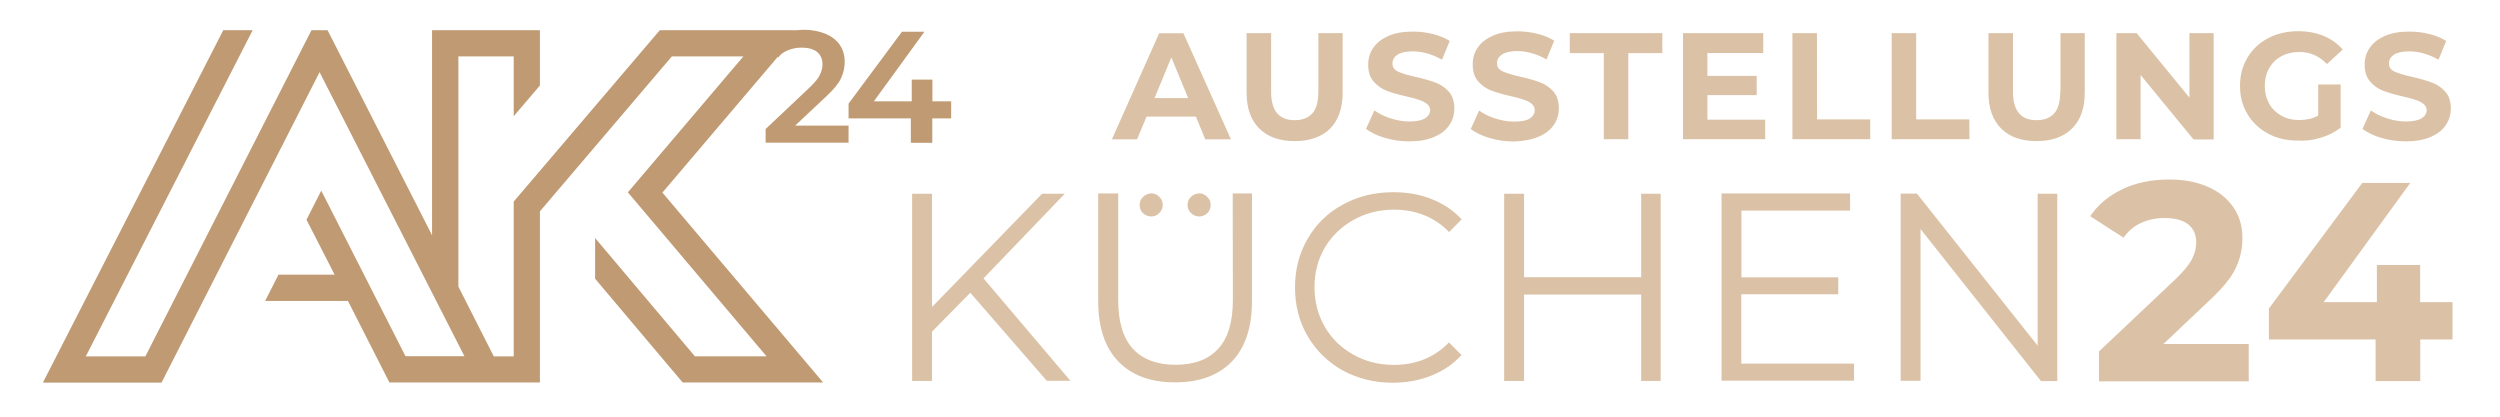 <?xml version="1.0" encoding="UTF-8"?> <!-- Generator: Adobe Illustrator 27.9.0, SVG Export Plug-In . SVG Version: 6.00 Build 0) --> <svg xmlns="http://www.w3.org/2000/svg" xmlns:xlink="http://www.w3.org/1999/xlink" x="0px" y="0px" viewBox="0 0 1947.1 325.1" style="enable-background:new 0 0 1947.1 325.1;" xml:space="preserve"> <style type="text/css"> .st0{fill:#C09A72;} .st1{opacity:0.6;fill:#C3996B;enable-background:new ;} </style> <g id="Layer_1"> </g> <g id="Layer_2"> <path class="st0" d="M643.5,75.1c5.7-5.3,9.6-10,11.5-14.1c1.9-4.1,2.9-8.4,2.9-12.9c0-4.9-1.3-9.4-3.8-13.1 c-2.5-3.7-6.3-6.6-11-8.6c-4.8-2-10.4-3.2-16.9-3.2c-1.7,0-3.4,0.1-5,0.3H513.9L400.1,157v120.6h-15.5L357,223.2V43.9h43.1v46.6 l20.4-23.9V23.5h-84v159.7L255.1,23.5h-12.5L113.2,277.6H66.8l130-254.1h-22.9L33.4,298h92.4L248.9,56.2l112.8,221.2h-45.9 l-65.6-128.9l-11.5,22.6l21.9,42.8h-43.7l-10.4,20.5H271l32.3,63.5h33.2h84V164.6L523.3,43.9H579l-90,105.9l108,127.7h-55.8 l-77.7-92.1v31.7l68.2,80.8h109.4L515.9,150l90-105.9c0,0.3,0,0.6,0,0.9l1.9-2.2c1.5-1.4,3.2-2.5,5.1-3.3c3.4-1.6,7.2-2.4,11.5-2.4 c5.1,0,9.1,1.1,11.9,3.3c2.9,2.3,4.3,5.6,4.3,9.8c0,2.8-0.8,5.6-2.2,8.4c-1.4,2.8-3.9,5.8-7.9,9.6l-34.2,32.3v10.6h64.6V97.8h-41.6 L643.5,75.1z M726.2,78.9V62h-16.1v16.9h-29.5L720,24.7h-17.5l-41.6,56v11.5h48.5v19h16.7v-19h14.7V78.9H726.2z"></path> <path class="st1" d="M1278.2,215.9H1187v-65h-15.5v145.8h15.5v-67.3h91.2v67.3h15.2V150.9h-15.2V215.9z M1356.3,229.2h75.4V216 h-75.4v-52h84.6v-13.3h-100.1v145.8H1444v-13.3h-87.8v-54.1H1356.3z M927.6,153.3c-1.8,1.8-2.7,3.8-2.7,6.3c0,2.5,0.9,4.6,2.7,6.3 c1.8,1.8,3.8,2.7,6.3,2.7s4.6-0.9,6.3-2.5c1.8-1.6,2.7-3.8,2.7-6.5c0-2.5-0.9-4.6-2.7-6.3c-1.8-1.8-3.8-2.7-6.3-2.7 C931.5,150.7,929.4,151.6,927.6,153.3z M1054.1,171.3c9.5-5.3,19.9-8,31.4-8c17.4,0,31.8,5.8,43.1,17.4l9.8-9.8 c-6.3-7-14.2-12.2-23.3-15.8c-9.1-3.7-19.1-5.4-30-5.4c-14.4,0-27.5,3.2-39.2,9.6c-11.7,6.3-20.8,15.2-27.4,26.6 c-6.6,11.3-9.9,23.9-9.9,38s3.3,26.7,9.9,38s15.7,20.1,27.2,26.6c11.7,6.3,24.6,9.6,39,9.6c10.9,0,20.9-1.9,30.2-5.6 c9.3-3.7,17.1-9,23.4-16l-9.8-9.8c-11.3,11.7-25.6,17.5-43.1,17.5c-11.5,0-22-2.7-31.4-8c-9.5-5.3-16.9-12.5-22.2-21.7 c-5.3-9.1-8-19.5-8-30.8c0-11.4,2.7-21.7,8-30.8C1037.2,183.8,1044.7,176.6,1054.1,171.3z M960.2,233.7c0,17-3.8,29.7-11.4,37.9 c-7.6,8.4-18.8,12.5-33.3,12.5c-14.4,0-25.5-4.2-33.2-12.5c-7.6-8.4-11.4-21-11.4-37.9v-83h-15.6v83.6c0,20.7,5.3,36.5,15.8,47.3 c10.5,10.9,25.3,16.2,44.2,16.2s33.6-5.4,44.1-16.2c10.5-10.9,15.7-26.6,15.7-47.3v-83.6h-15L960.2,233.7L960.2,233.7z M890.3,153.3c-1.8,1.8-2.7,3.8-2.7,6.3c0,2.7,0.9,4.8,2.7,6.5c1.8,1.6,3.8,2.5,6.3,2.5s4.6-0.9,6.3-2.7c1.8-1.8,2.7-3.8,2.7-6.3 c0-2.5-0.9-4.6-2.7-6.3c-1.8-1.8-3.9-2.7-6.2-2.7C894.3,150.7,892.1,151.6,890.3,153.3z M829.3,150.9h-17.7l-85.7,88.2v-88.2h-15.5 v145.8h15.5v-38.4l29.8-30.3l59.6,68.6h18.4L766,216.8L829.3,150.9z M1720.7,234.1c10.1-9.4,17-17.7,20.5-25.1 c3.5-7.3,5.3-15.2,5.3-23.6c0-9.3-2.4-17.4-7.2-24.2c-4.8-6.8-11.4-12.2-20-15.8c-8.6-3.8-18.6-5.6-30-5.6 c-13.7,0-25.8,2.5-36.4,7.6c-10.6,5.1-18.9,12-25,21l26,16.7c3.7-5.2,8.2-9,13.7-11.5s11.5-3.8,18.2-3.8c8.1,0,14.2,1.6,18.4,4.9 c4.2,3.3,6.3,8.1,6.3,14.2c0,4.3-1.1,8.6-3.3,12.9s-6.5,9.5-12.8,15.6l-59.6,56.3V297h116.6v-29.1h-66.4L1720.7,234.1z M1884.9,235.3v-28.9h-33.7v28.9h-41.4l67.4-92.8h-37.4l-72.7,97.8v24.1h83.1v32.4h34.8v-32.4h25.1v-29.1H1884.9z M1587,269.2 l-94-118.4h-12.7v145.8h15.5V178.4l93.8,118.4h12.7V150.9H1587V269.2z M1885.9,92.2c-2.7,1.6-6.6,2.4-12,2.4 c-4.9,0-9.8-0.8-14.7-2.4c-4.9-1.5-9.1-3.7-12.7-6.2l-6.5,14.4c3.7,2.8,8.6,5.2,14.7,7c6.1,1.8,12.4,2.7,19,2.7 c7.6,0,13.9-1.1,19.3-3.4c5.3-2.3,9.3-5.3,11.9-9.3c2.7-3.9,3.9-8.2,3.9-12.9c0-5.4-1.4-9.9-4.3-13.1c-2.9-3.2-6.3-5.6-10.4-7.1 s-9.1-3-15.5-4.4c-6.1-1.4-10.5-2.7-13.6-4.1c-2.9-1.4-4.4-3.4-4.4-6.3c0-2.9,1.3-5.1,3.8-6.8s6.5-2.7,11.9-2.7 c7.6,0,15.3,2.2,22.9,6.5l6-14.6c-3.8-2.4-8.2-4.2-13.2-5.4c-5.1-1.3-10.1-1.9-15.5-1.9c-7.6,0-13.9,1.1-19.1,3.4 c-5.2,2.3-9.1,5.3-11.8,9.3c-2.7,3.9-3.9,8.2-3.9,13.1c0,5.6,1.4,9.9,4.3,13.2c2.9,3.3,6.3,5.7,10.4,7.2c4.1,1.5,9.1,3,15.5,4.4 c4.1,0.9,7.3,1.8,9.8,2.7c2.4,0.8,4.3,1.8,6,3.2c1.5,1.3,2.3,2.9,2.3,4.9C1889.9,88.4,1888.6,90.6,1885.9,92.2z M1667.2,58.4 l41.2,50.2h15.7V25.8h-18.9V76l-41.1-50.2h-15.8v82.6h18.9V58.4z M893,90.8h38.4l7.3,17.7h20l-37-82.6h-18.9L866,108.5h19.6 L893,90.8z M912.3,44.7l13.1,31.7h-26.2L912.3,44.7z M1109.8,92.2c-2.7,1.6-6.6,2.4-12,2.4c-4.9,0-9.8-0.8-14.7-2.4 c-4.9-1.5-9.1-3.7-12.7-6.2l-6.5,14.4c3.7,2.8,8.6,5.2,14.7,7c6.1,1.8,12.4,2.7,19,2.7c7.6,0,13.9-1.1,19.3-3.4 c5.3-2.3,9.3-5.3,11.9-9.3c2.7-3.9,3.9-8.2,3.9-12.9c0-5.4-1.4-9.9-4.3-13.1c-2.9-3.2-6.3-5.6-10.4-7.1c-4.1-1.5-9.1-3-15.5-4.4 c-6.1-1.4-10.5-2.7-13.6-4.1c-2.9-1.4-4.4-3.4-4.4-6.3c0-2.9,1.3-5.1,3.8-6.8s6.5-2.7,11.9-2.7c7.6,0,15.3,2.2,22.9,6.5l6-14.6 c-3.8-2.4-8.2-4.2-13.2-5.4c-5.1-1.3-10.1-1.9-15.5-1.9c-7.6,0-13.9,1.1-19.1,3.4s-9.1,5.3-11.8,9.3c-2.7,3.9-3.9,8.2-3.9,13.1 c0,5.6,1.4,9.9,4.3,13.2s6.3,5.7,10.4,7.2c4.1,1.5,9.1,3,15.5,4.4c4.1,0.9,7.3,1.8,9.8,2.7c2.4,0.8,4.3,1.8,6,3.2 c1.5,1.3,2.3,2.9,2.3,4.9C1113.7,88.4,1112.5,90.6,1109.8,92.2z M1533.8,93h-41.4V25.8h-19.1v82.6h60.6L1533.8,93L1533.8,93z M1415.1,25.8h-19.1v82.6h60.6V93h-41.4L1415.1,25.8L1415.1,25.8z M1604.6,71.4c0,7.6-1.5,13.3-4.7,16.9c-3.2,3.5-7.7,5.3-13.7,5.3 c-12.3,0-18.4-7.3-18.4-22.2V25.8h-19.1v46.3c0,12.2,3.3,21.4,9.9,28c6.6,6.6,15.7,9.8,27.6,9.8c11.8,0,21-3.3,27.6-9.8 c6.6-6.6,9.9-15.8,9.9-28V25.8h-18.9v45.6H1604.6z M1807.4,107.3c6-1.8,11.2-4.4,15.6-7.9V65.8h-17.5V90c-4.4,2.4-9.4,3.5-14.8,3.5 c-5.2,0-9.9-1.1-13.9-3.4s-7.2-5.3-9.5-9.4c-2.3-4.1-3.4-8.6-3.4-13.7c0-5.2,1.1-9.8,3.4-13.8c2.3-4.1,5.4-7.1,9.5-9.4 c4.1-2.2,8.7-3.3,14.1-3.3c8.4,0,15.5,3.2,21.4,9.4l12.3-11.3c-4.1-4.7-9-8.2-14.8-10.6c-6-2.4-12.4-3.7-19.8-3.7 c-8.6,0-16.5,1.8-23.4,5.4s-12.3,8.7-16.2,15.2c-3.9,6.5-5.8,13.8-5.8,22s1.9,15.6,5.8,22c3.9,6.5,9.3,11.5,16.1,15.2 c6.8,3.7,14.6,5.4,23.2,5.4C1795.6,109.9,1801.6,109.1,1807.4,107.3z M1374.8,93.2h-45V74.1h38.4v-15h-38.4V41.3h43.5V25.8h-62.5 v82.6h64V93.2z M1045.7,72.2V25.8h-18.9v45.6c0,7.6-1.5,13.3-4.7,16.9c-3.2,3.5-7.7,5.3-13.7,5.3c-12.3,0-18.4-7.3-18.4-22.2V25.8 h-19.1v46.3c0,12.2,3.3,21.4,9.9,28s15.7,9.8,27.6,9.8c11.8,0,21-3.3,27.6-9.8C1042.4,93.6,1045.7,84.2,1045.7,72.2z M1198.3,106.5 c5.3-2.3,9.3-5.3,11.9-9.3c2.7-3.9,3.9-8.2,3.9-12.9c0-5.4-1.4-9.9-4.3-13.1c-2.9-3.2-6.3-5.6-10.4-7.1c-4.1-1.5-9.1-3-15.5-4.4 c-6.1-1.4-10.5-2.7-13.6-4.1c-2.9-1.4-4.4-3.4-4.4-6.3c0-2.9,1.3-5.1,3.8-6.8s6.5-2.7,11.9-2.7c7.6,0,15.3,2.2,22.9,6.5l6-14.6 c-3.8-2.4-8.2-4.2-13.2-5.4c-5.1-1.3-10.1-1.9-15.5-1.9c-7.6,0-13.9,1.1-19.1,3.4s-9.1,5.3-11.8,9.3c-2.7,3.9-3.9,8.2-3.9,13.1 c0,5.6,1.4,9.9,4.3,13.2c2.9,3.3,6.3,5.7,10.4,7.2c4.1,1.5,9.1,3,15.5,4.4c4.1,0.9,7.3,1.8,9.8,2.7c2.4,0.8,4.3,1.8,6,3.2 c1.5,1.3,2.3,2.9,2.3,4.9c0,2.7-1.3,4.8-3.9,6.5s-6.6,2.4-12,2.4c-4.9,0-9.8-0.8-14.7-2.4c-4.9-1.5-9.1-3.7-12.7-6.2l-6.5,14.4 c3.7,2.8,8.6,5.2,14.7,7c6.1,1.8,12.4,2.7,19,2.7C1186.5,109.9,1192.9,108.8,1198.3,106.5z M1222.6,41.4h26.5v67h19.1v-67h26.5 V25.8h-72.1V41.4z"></path> </g> </svg> 
